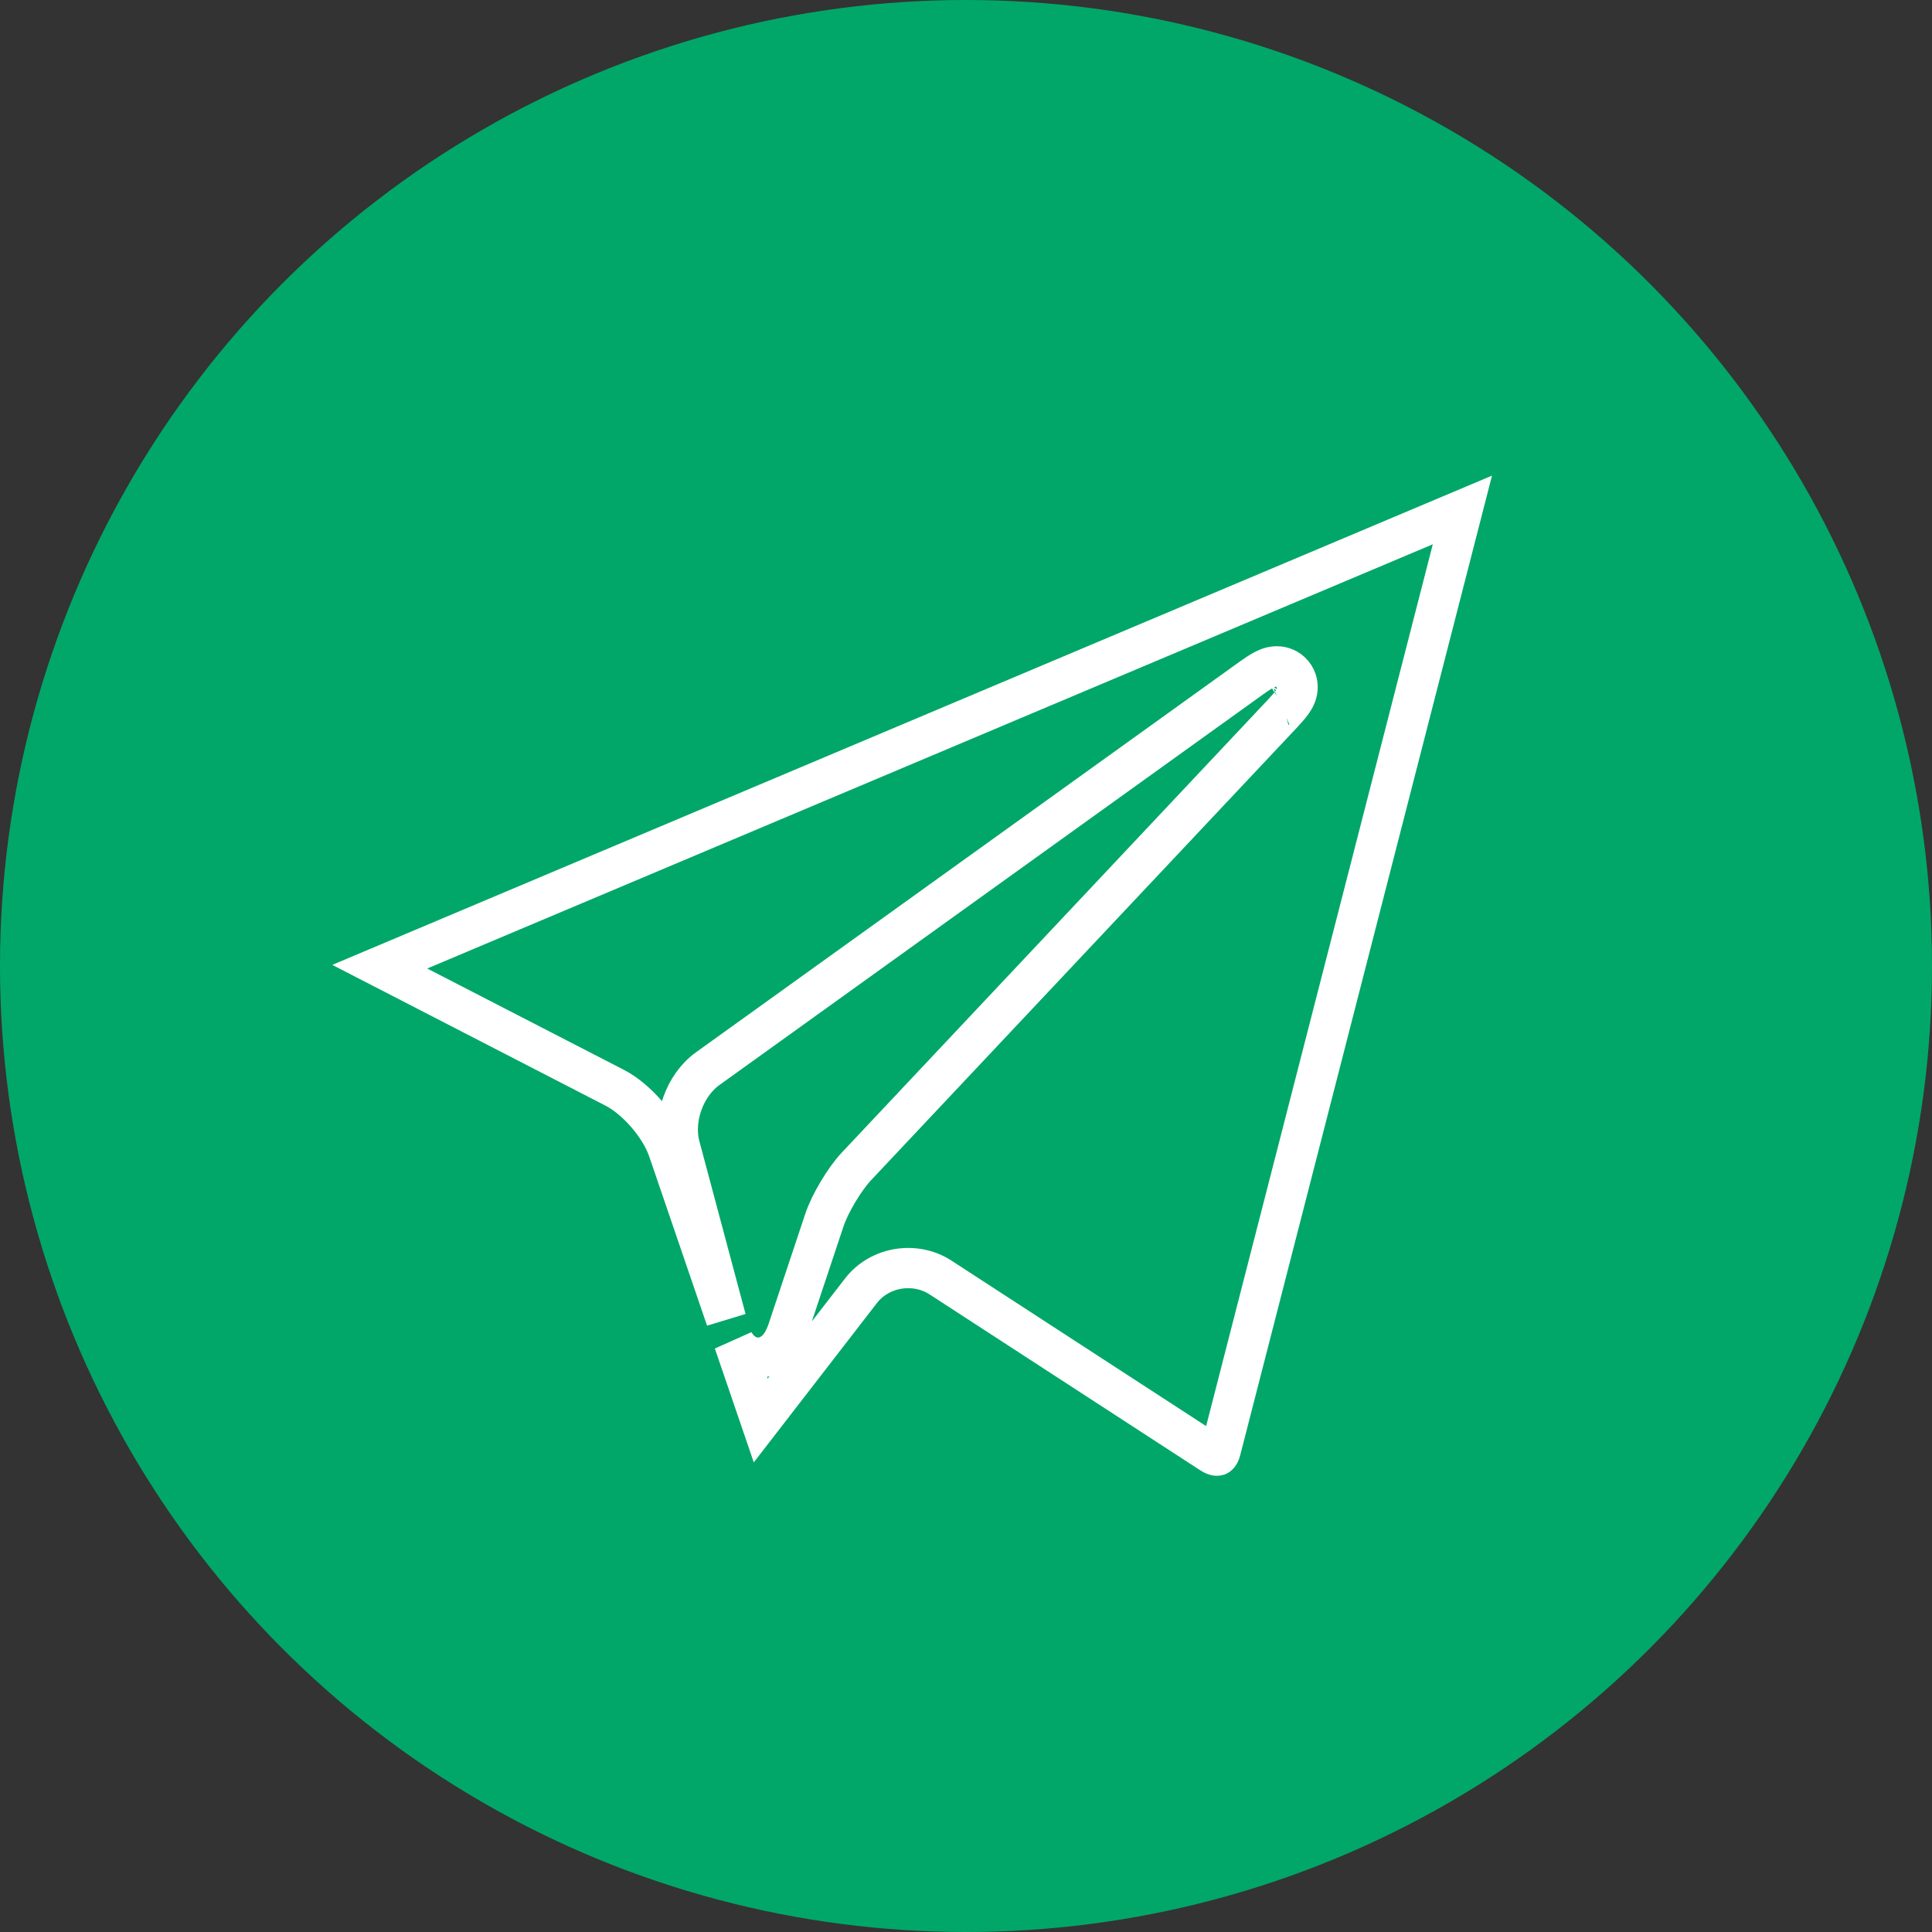 <svg width="144" height="144" viewBox="0 0 144 144" fill="none" xmlns="http://www.w3.org/2000/svg">
<rect x="0" y="0" width="144" height="144" fill="#333333" stroke="none"/>
<circle cx="72" cy="72" r="72" fill="#01A769"/>
<path d="M45.809 81.071L28.304 72.052L108.999 38.009L90.981 108.107C90.936 108.283 90.875 108.382 90.835 108.43C90.797 108.477 90.771 108.488 90.762 108.492C90.752 108.495 90.722 108.506 90.655 108.496C90.585 108.485 90.462 108.449 90.297 108.342L70.106 95.221C68.201 93.983 65.559 94.411 64.174 96.204L56.7 105.874L54.701 100.026C54.748 100.109 54.799 100.191 54.853 100.269C55.103 100.627 55.62 101.167 56.447 101.19C57.273 101.213 57.819 100.705 58.089 100.363C58.376 99.998 58.576 99.553 58.722 99.114L61.449 90.928C61.857 89.702 62.954 87.87 63.833 86.936L95.632 53.141C95.902 52.853 96.139 52.58 96.309 52.34C96.387 52.23 96.501 52.059 96.585 51.854C96.626 51.755 96.694 51.568 96.712 51.329C96.729 51.088 96.702 50.639 96.364 50.228C96.018 49.809 95.568 49.696 95.305 49.672C95.053 49.65 94.848 49.692 94.741 49.719C94.52 49.775 94.331 49.867 94.212 49.93C93.95 50.067 93.647 50.267 93.324 50.498L52.753 79.648C51.85 80.296 51.217 81.257 50.864 82.243C50.511 83.228 50.391 84.372 50.677 85.443L54.119 98.323L49.812 85.722C49.489 84.776 48.873 83.827 48.197 83.044C47.522 82.261 46.68 81.519 45.809 81.071ZM95.622 52.578C95.622 52.578 95.619 52.58 95.613 52.582C95.619 52.579 95.622 52.578 95.622 52.578ZM93.875 50.586C93.875 50.586 93.873 50.589 93.87 50.594C93.873 50.589 93.875 50.586 93.875 50.586Z" stroke="white" stroke-width="3"/>
</svg>
